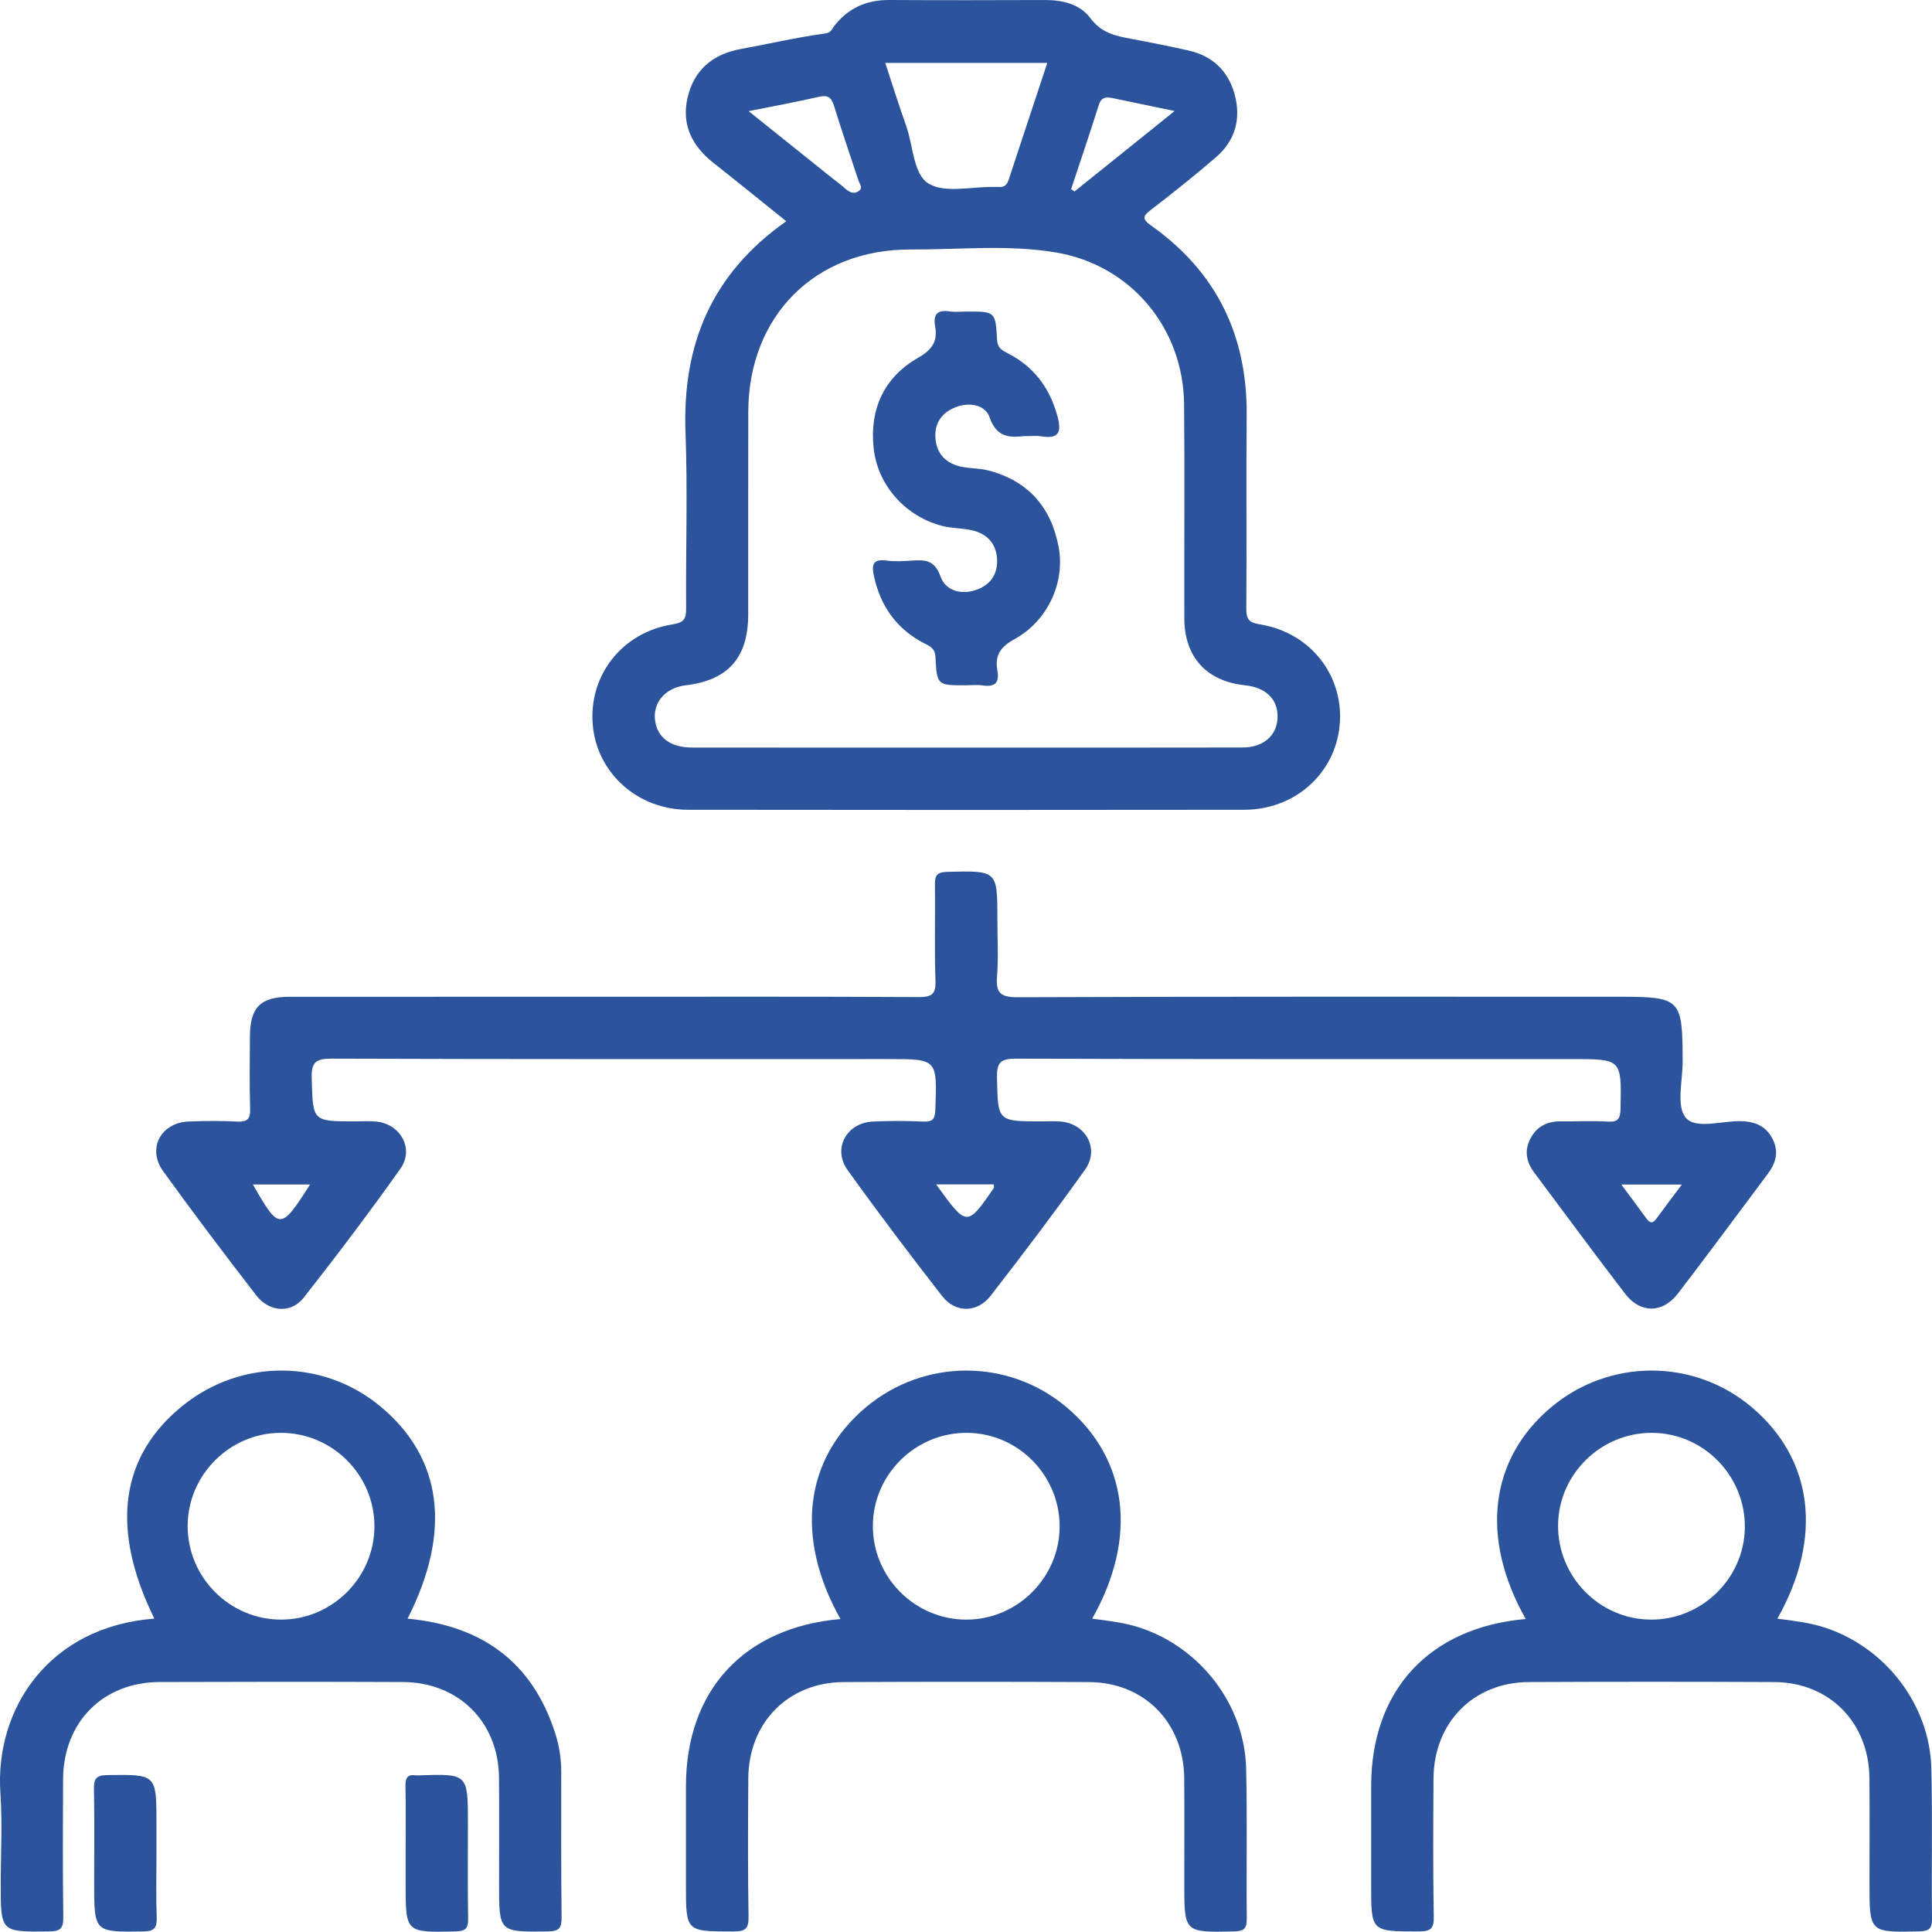 <?xml version="1.0" encoding="utf-8"?>
<!-- Generator: Adobe Illustrator 25.4.1, SVG Export Plug-In . SVG Version: 6.00 Build 0)  -->
<svg version="1.1" id="Layer_1" xmlns="http://www.w3.org/2000/svg" xmlns:xlink="http://www.w3.org/1999/xlink" x="0px" y="0px"
	 viewBox="0 0 200 199.971" style="enable-background:new 0 0 200 199.971;" xml:space="preserve">
<style type="text/css">
	.st0{fill:#2C549C;}
</style>
<g>
	<path class="st0" d="M16.197,192.009c0,2.148-0.054,4.299,0.023,6.444c0.039,1.078-0.19,1.476-1.392,1.491
		c-5.08,0.065-5.079,0.112-5.079-5.032c0-3.223,0.041-6.446-0.023-9.667c-0.022-1.076,0.19-1.476,1.392-1.491
		c5.08-0.065,5.079-0.112,5.079,5.032C16.197,189.86,16.197,190.934,16.197,192.009z"/>
	<path class="st0" d="M41.991,191.766c0-2.283,0.034-4.566-0.018-6.848c-0.02-0.855,0.2-1.28,1.11-1.131
		c0.065,0.011,0.134,0.003,0.201,0.001c5.155-0.182,5.155-0.183,5.155,4.921c0,3.29-0.038,6.58,0.022,9.869
		c0.019,1.022-0.23,1.339-1.315,1.363c-5.157,0.113-5.156,0.152-5.156-4.953C41.991,193.914,41.991,192.84,41.991,191.766z"/>
	<path class="st0" d="M130.457,64.641c-1.249-0.203-1.447-0.593-1.438-1.713c0.051-6.647-0.021-13.295,0.037-19.941
		c0.072-8.248-3.12-14.833-9.862-19.614c-0.995-0.705-0.905-0.993-0.026-1.67c2.286-1.758,4.548-3.556,6.728-5.443
		c2.015-1.744,2.608-4.043,1.891-6.574c-0.672-2.374-2.295-3.9-4.728-4.451c-1.96-0.444-3.932-0.836-5.908-1.204
		c-1.639-0.306-3.134-0.604-4.278-2.153c-1.064-1.441-2.858-1.881-4.694-1.875C102.808,0.022,97.437,0.031,92.065,0
		c-2.384-0.014-4.291,0.845-5.749,2.745c-0.217,0.283-0.263,0.636-0.926,0.726c-2.911,0.393-5.783,1.07-8.679,1.595
		c-2.942,0.533-4.894,2.185-5.546,5.099c-0.621,2.772,0.492,4.964,2.681,6.69c2.471,1.947,4.911,3.933,7.548,6.049
		c-7.769,5.463-10.77,12.819-10.43,21.871c0.227,6.034,0.021,12.084,0.063,18.127c0.007,1.074-0.112,1.531-1.41,1.734
		c-5.247,0.821-8.705,5.318-8.253,10.428c0.439,4.956,4.634,8.756,9.839,8.763c19.203,0.027,38.406,0.026,57.609,0.001
		c5.232-0.007,9.399-3.755,9.868-8.734C139.162,70.002,135.707,65.494,130.457,64.641z M113.738,10.892
		c0.289-0.924,0.852-0.858,1.55-0.712c1.959,0.412,3.919,0.815,6.31,1.312c-3.595,2.889-6.981,5.611-10.368,8.332
		c-0.116-0.082-0.231-0.165-0.347-0.247C111.84,16.683,112.829,13.8,113.738,10.892z M108.415,6.514
		c-1.352,4.085-2.677,8.07-3.986,12.06c-0.166,0.506-0.42,0.819-0.99,0.78c-0.2-0.014-0.402,0.003-0.603-0.001
		c-2.271-0.039-4.986,0.672-6.684-0.334c-1.621-0.96-1.609-3.915-2.343-5.983c-0.756-2.13-1.43-4.289-2.168-6.523
		C97.285,6.514,102.768,6.514,108.415,6.514z M77.497,11.506c2.7-0.542,4.976-0.955,7.229-1.473c0.888-0.204,1.314-0.039,1.594,0.87
		c0.804,2.608,1.694,5.189,2.546,7.781c0.115,0.351,0.498,0.737,0.065,1.07c-0.514,0.396-0.983,0.158-1.426-0.23
		c-0.501-0.44-1.043-0.833-1.564-1.251C83.241,16.11,80.541,13.946,77.497,11.506z M128.623,77.381
		c-9.532,0.022-19.064,0.009-28.596,0.009c-9.465,0-18.93,0.007-28.394-0.005c-2.217-0.003-3.565-1.017-3.818-2.782
		c-0.267-1.859,1.067-3.411,3.143-3.656c4.421-0.523,6.493-2.856,6.497-7.353c0.007-6.981-0.011-13.962,0.005-20.943
		c0.023-9.931,6.903-16.869,16.822-16.822c5.025,0.024,10.09-0.537,15.072,0.313c7.725,1.317,13.148,7.831,13.222,15.699
		c0.07,7.383,0.005,14.768,0.024,22.151c0.011,4.031,2.301,6.535,6.285,6.947c2.139,0.221,3.388,1.428,3.369,3.257
		C132.236,76.094,130.84,77.376,128.623,77.381z"/>
	<path class="st0" d="M183.53,117.967c-0.669-1.369-1.792-1.856-3.263-1.903c-1.989-0.064-4.716,0.887-5.761-0.362
		c-1.001-1.197-0.313-3.83-0.318-5.832c-0.014-6.504-0.185-6.686-6.602-6.686c-20.75,0-41.5-0.03-62.25,0.051
		c-1.841,0.007-2.255-0.506-2.121-2.205c0.153-1.935,0.035-3.892,0.035-5.839c0-5.104,0.001-5.06-5.175-4.938
		c-1.121,0.026-1.307,0.401-1.292,1.386c0.051,3.29-0.067,6.584,0.058,9.87c0.056,1.481-0.447,1.715-1.795,1.708
		c-10.878-0.057-21.757-0.032-32.636-0.032c-10.812,0-21.623-0.005-32.435,0.003c-3.019,0.002-4.092,1.094-4.104,4.133
		c-0.01,2.485-0.056,4.971,0.023,7.453c0.034,1.068-0.293,1.383-1.344,1.33c-1.675-0.084-3.359-0.079-5.035-0.006
		c-2.876,0.125-4.306,2.816-2.629,5.14c3.139,4.351,6.377,8.633,9.658,12.878c1.33,1.72,3.596,1.873,4.889,0.227
		c3.44-4.377,6.797-8.824,10.02-13.363c1.448-2.039,0.017-4.623-2.485-4.875c-0.732-0.074-1.476-0.023-2.215-0.023
		c-4.444-0.001-4.356-0.003-4.484-4.43c-0.049-1.681,0.388-2.067,2.063-2.061c19.205,0.067,38.411,0.043,57.617,0.043
		c5.098,0,5.069-0.001,4.877,5.229c-0.035,0.946-0.244,1.285-1.23,1.241c-1.742-0.077-3.495-0.09-5.236-0.002
		c-2.754,0.139-4.202,2.816-2.607,5.038c3.167,4.413,6.446,8.749,9.782,13.036c1.379,1.771,3.634,1.745,5.022-0.045
		c3.328-4.295,6.614-8.626,9.768-13.049c1.523-2.135,0.107-4.753-2.508-4.982c-0.667-0.058-1.342-0.017-2.014-0.017
		c-4.566-0.001-4.497-0.002-4.594-4.515c-0.033-1.538,0.329-1.98,1.937-1.975c19.205,0.063,38.411,0.041,57.617,0.041
		c5.128,0,5.099-0.001,4.993,5.111c-0.021,1.001-0.201,1.433-1.312,1.363c-1.605-0.1-3.222-0.009-4.833-0.03
		c-1.394-0.018-2.478,0.486-3.157,1.74c-0.69,1.274-0.457,2.461,0.373,3.572c3.132,4.191,6.236,8.404,9.419,12.556
		c1.556,2.03,3.872,2.019,5.439-0.023c3.144-4.099,6.21-8.257,9.305-12.392C183.806,120.441,184.175,119.287,183.53,117.967z
		 M26.181,122.618c1.945,0,3.84,0,5.913,0C29.059,127.401,28.909,127.399,26.181,122.618z M102.883,122.981
		c-2.792,4.037-2.793,4.036-5.971-0.373c2.153,0,4.049,0,5.95,0C102.872,122.741,102.937,122.902,102.883,122.981z M171.471,126.156
		c-0.403,0.557-0.696,0.452-1.051-0.041c-0.803-1.113-1.63-2.208-2.58-3.491c2.141,0,4.036,0,6.266,0
		C173.161,123.887,172.3,125.01,171.471,126.156z"/>
	<path class="st0" d="M58.1,183.366c-0.001-1.354-0.221-2.681-0.632-3.96c-2.381-7.425-7.668-11.138-15.277-11.843
		c4.594-9.028,3.612-16.646-2.817-21.976c-5.915-4.904-14.376-4.947-20.42-0.105c-6.542,5.241-7.556,12.769-2.976,22.077
		c-10.882,0.827-16.528,9.289-15.937,18.048c0.212,3.142,0.034,6.311,0.034,9.467c0,4.966,0,4.925,5.043,4.867
		c1.146-0.013,1.446-0.324,1.432-1.452c-0.061-4.768-0.046-9.537-0.021-14.305c0.032-5.903,4.115-10.037,9.981-10.06
		c8.395-0.032,16.791-0.033,25.186,0c5.777,0.023,9.902,4.132,9.959,9.88c0.037,3.694,0.008,7.388,0.008,11.082
		c0,4.96,0,4.916,5.055,4.856c1.164-0.014,1.432-0.355,1.418-1.465C58.076,193.441,58.103,188.403,58.1,183.366z M29.155,167.662
		c-5.352,0.028-9.744-4.355-9.728-9.708c0.016-5.264,4.341-9.599,9.604-9.626c5.358-0.028,9.746,4.348,9.73,9.703
		C38.744,163.296,34.416,167.635,29.155,167.662z"/>
	<path class="st0" d="M129,183.074c-0.159-6.618-4.765-12.569-11.077-14.604c-1.565-0.505-3.194-0.688-4.861-0.904
		c4.742-8.383,3.718-16.524-2.672-21.906c-5.983-5.04-14.712-5.038-20.733,0.003c-6.378,5.341-7.403,13.496-2.651,21.938
		c-10.001,0.871-15.986,7.393-15.997,17.289c-0.004,3.425-0.001,6.851-0.001,10.276c0,4.825,0,4.775,4.932,4.779
		c1.24,0.001,1.57-0.294,1.549-1.547c-0.081-4.767-0.057-9.537-0.026-14.305c0.037-5.773,4.139-9.939,9.87-9.965
		c8.462-0.039,16.925-0.039,25.387,0c5.733,0.027,9.822,4.186,9.87,9.968c0.03,3.626,0.006,7.253,0.006,10.88
		c0,5.11-0.001,5.072,5.146,4.964c1.068-0.022,1.336-0.316,1.325-1.353C129.01,193.417,129.124,188.243,129,183.074z
		 M100.09,167.662c-5.352,0.029-9.745-4.352-9.731-9.705c0.015-5.342,4.44-9.689,9.802-9.629c5.257,0.059,9.546,4.424,9.531,9.701
		C109.678,163.293,105.351,167.633,100.09,167.662z"/>
	<path class="st0" d="M199.932,183.079c-0.158-6.618-4.762-12.571-11.073-14.608c-1.566-0.505-3.196-0.69-4.862-0.906
		c4.733-8.403,3.713-16.521-2.671-21.903c-5.979-5.041-14.71-5.042-20.732-0.003c-6.383,5.341-7.412,13.52-2.652,21.94
		c-10.011,0.879-15.989,7.388-16,17.285c-0.004,3.425-0.001,6.85-0.001,10.276c0,4.828,0,4.78,4.928,4.783
		c1.231,0.001,1.576-0.279,1.554-1.542c-0.083-4.767-0.057-9.537-0.027-14.305c0.037-5.776,4.136-9.943,9.865-9.97
		c8.462-0.04,16.925-0.039,25.387,0c5.735,0.026,9.826,4.183,9.874,9.964c0.03,3.626,0.006,7.253,0.006,10.88
		c0,5.112-0.001,5.076,5.142,4.968c1.059-0.022,1.342-0.302,1.33-1.348C199.941,193.421,200.056,188.247,199.932,183.079z
		 M170.897,167.662c-5.339-0.028-9.675-4.465-9.605-9.83c0.068-5.247,4.451-9.53,9.726-9.504c5.345,0.026,9.679,4.459,9.607,9.826
		C180.555,163.401,176.167,167.689,170.897,167.662z"/>
	<path class="st0" d="M106.024,45.148c-1.228,0.098-2.796,0.344-3.586-1.953c-0.444-1.292-2.082-1.597-3.508-1.043
		c-1.484,0.576-2.24,1.722-2.086,3.303c0.153,1.58,1.136,2.544,2.677,2.861c0.913,0.188,1.878,0.151,2.777,0.382
		c4.129,1.064,6.524,3.814,7.294,7.936c0.687,3.68-1.146,7.656-4.579,9.537c-1.475,0.808-2.047,1.694-1.761,3.253
		c0.226,1.23-0.244,1.724-1.507,1.533c-0.591-0.09-1.206-0.015-1.81-0.015c-2.883,0-2.955,0.003-3.093-2.912
		c-0.047-1.008-0.669-1.163-1.295-1.498c-2.778-1.487-4.403-3.824-5.072-6.874c-0.237-1.078-0.2-1.832,1.268-1.633
		c0.857,0.116,1.746,0.073,2.614,0.009c1.373-0.101,2.407-0.075,3.004,1.642c0.495,1.423,2.036,1.913,3.571,1.431
		c1.502-0.471,2.352-1.579,2.286-3.172c-0.07-1.682-1.06-2.716-2.689-3.059c-0.978-0.206-2.008-0.182-2.973-0.428
		c-3.806-0.969-6.719-4.203-7.121-8.091c-0.417-4.025,1.087-7.306,4.616-9.326c1.455-0.833,2.037-1.708,1.752-3.264
		c-0.226-1.236,0.252-1.72,1.51-1.53c0.591,0.089,1.206,0.015,1.81,0.015c2.879,0,2.939-0.003,3.093,2.915
		c0.047,0.879,0.516,1.1,1.114,1.408c2.649,1.361,4.281,3.487,5.099,6.377c0.5,1.766,0.25,2.541-1.723,2.206
		C107.313,45.092,106.901,45.148,106.024,45.148z"/>
</g>
</svg>
